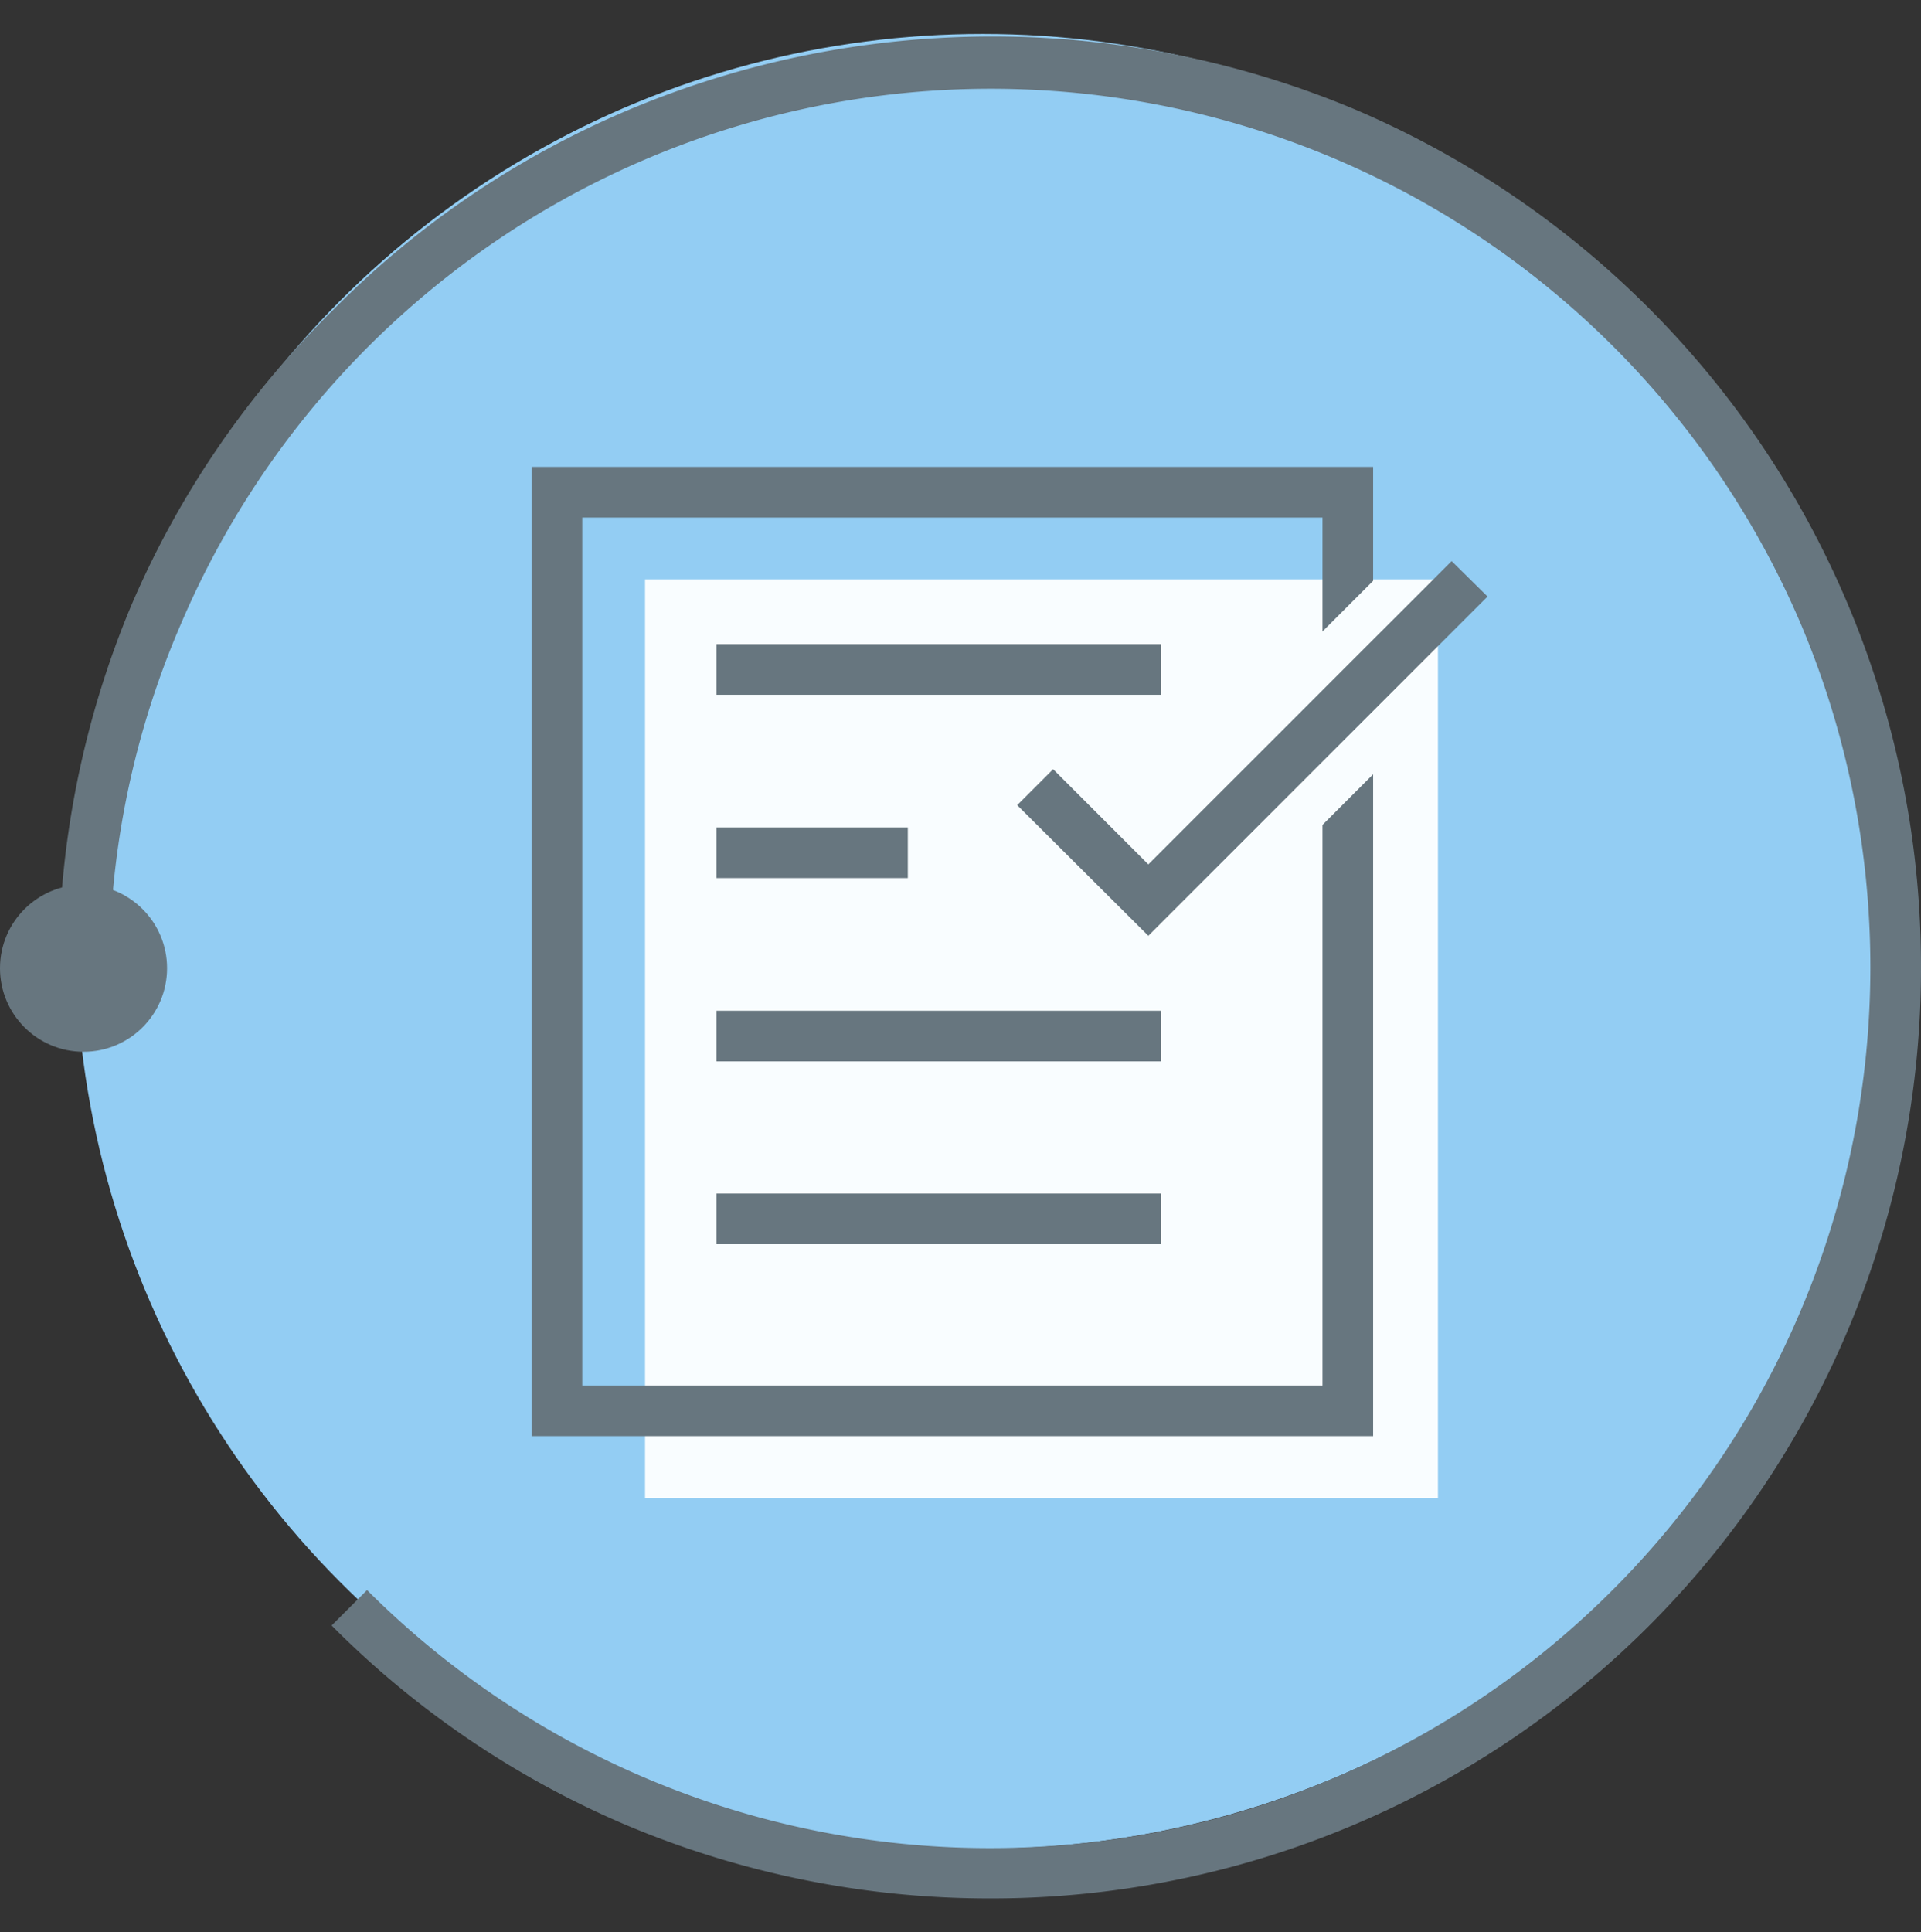 <svg id="Layer_1" data-name="Layer 1" xmlns="http://www.w3.org/2000/svg" viewBox="0 0 37.94 38.16"><rect x="0" y="0" width="37.94" height="38.16" fill="#333333" stroke="none"/><defs><style>.cls-1{fill:#93cdf3;}.cls-2{fill:#67767f;}.cls-3{fill:#f9fdff;}.cls-4{fill:none;}</style></defs><title>ag-icon</title><circle class="cls-1" cx="19.41" cy="18.59" r="17.92"/><path class="cls-2" d="M19.55,37.49a18.46,18.46,0,0,1-7.16-1.44A18.28,18.28,0,0,1,6.55,32.1l.7-.7a17.39,17.39,0,0,0,28.32-5.53,17.41,17.41,0,0,0,0-13.54,17.39,17.39,0,0,0-32,0A17.21,17.21,0,0,0,2.16,19.1h-1A18.46,18.46,0,0,1,2.6,11.94a18.28,18.28,0,0,1,4-5.84,18.09,18.09,0,0,1,5.84-3.94,18.52,18.52,0,0,1,14.32,0A18.39,18.39,0,0,1,37.94,19.1,18.36,18.36,0,0,1,19.55,37.49Z"/><circle class="cls-2" cx="1.65" cy="19.12" r="1.65"/><rect class="cls-3" x="12.74" y="11.44" width="15.66" height="18.14"/><rect class="cls-2" x="14.15" y="12.72" width="8.78" height="1"/><rect class="cls-2" x="14.15" y="16.34" width="3.78" height="1"/><rect class="cls-2" x="14.15" y="19.96" width="8.78" height="1"/><rect class="cls-2" x="14.15" y="23.57" width="8.78" height="1"/><polygon class="cls-2" points="22.68 18.48 20.09 15.9 20.8 15.19 22.68 17.07 28.67 11.08 29.38 11.78 22.68 18.48"/><polygon class="cls-4" points="20.09 15.9 20.8 15.19 22.68 17.07 26.12 13.62 26.12 10.22 11.5 10.22 11.5 27.36 26.12 27.36 26.12 15.04 22.68 18.48 20.09 15.9"/><polygon class="cls-2" points="26.12 16.29 26.12 27.36 11.5 27.36 11.5 10.22 26.12 10.22 26.12 12.47 27.12 11.47 27.12 9.22 10.5 9.22 10.5 28.36 27.12 28.36 27.12 15.29 26.12 16.29"/></svg>